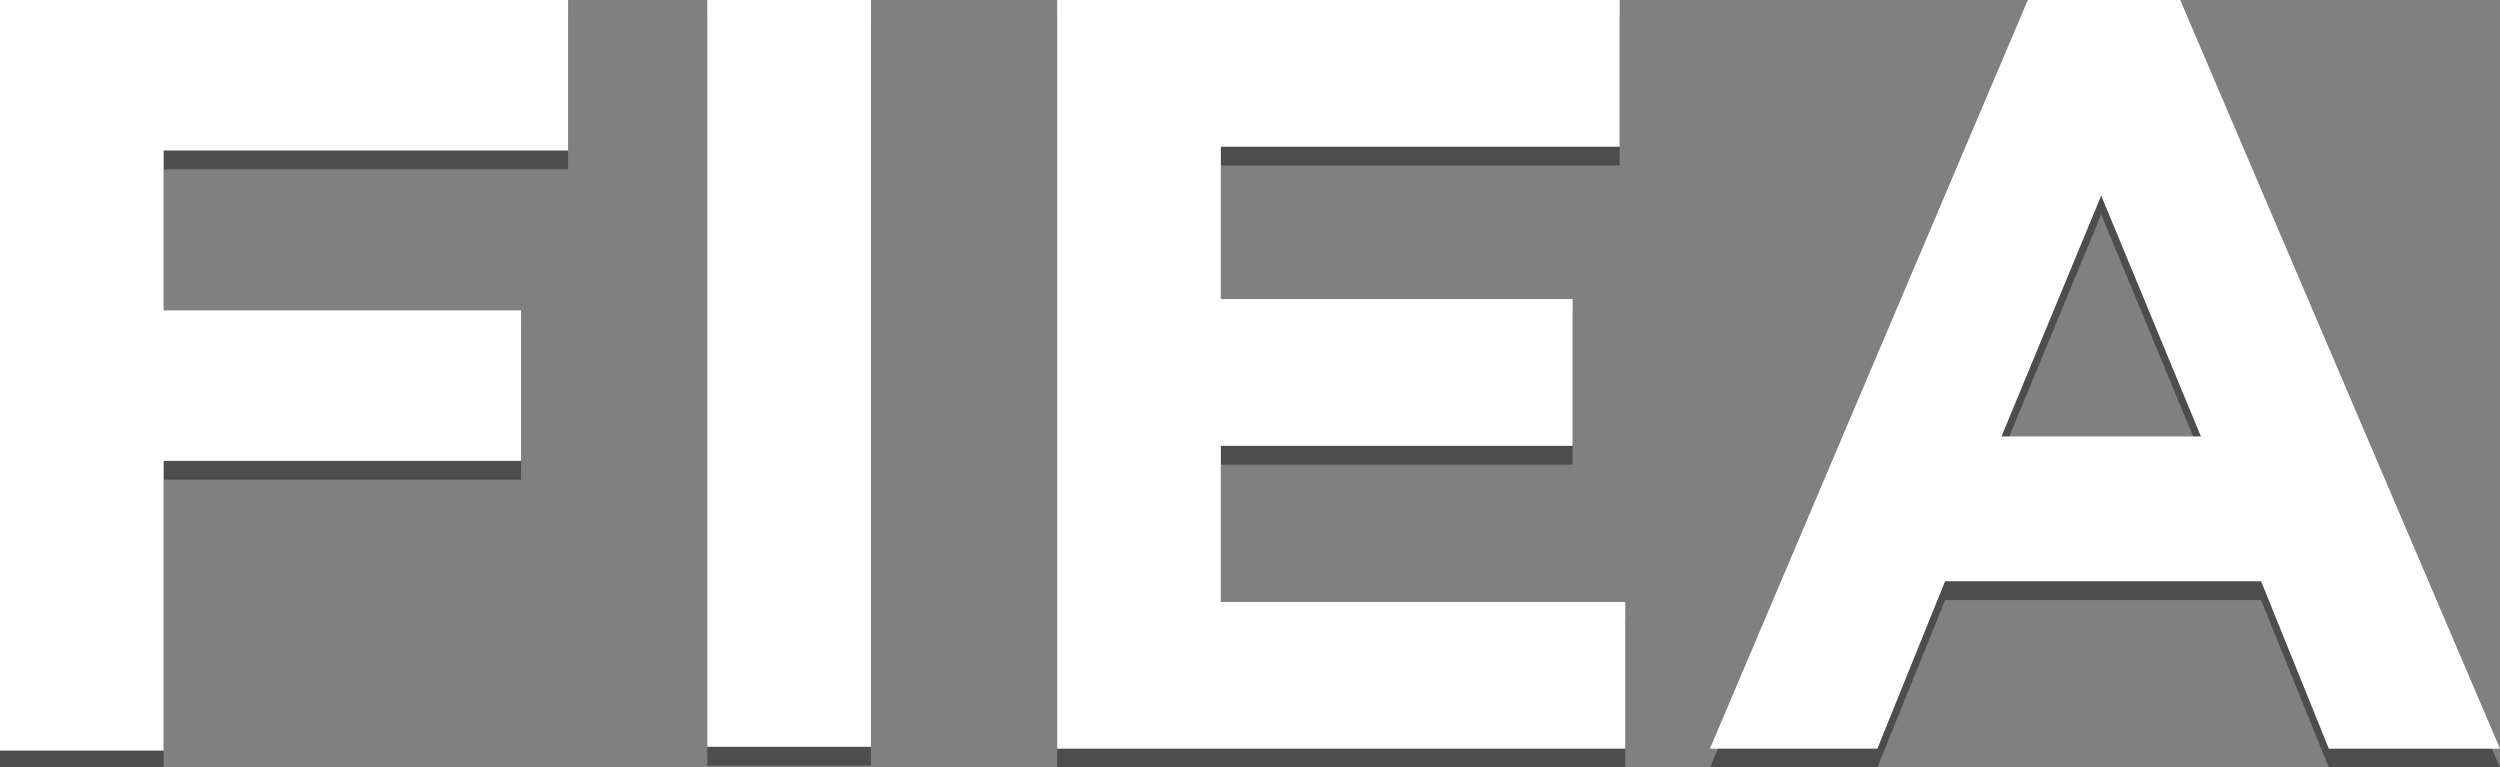 <?xml version="1.0" encoding="utf-8"?>
<!-- Generator: Adobe Illustrator 23.0.3, SVG Export Plug-In . SVG Version: 6.00 Build 0)  -->
<svg version="1.1" id="Layer_1" xmlns="http://www.w3.org/2000/svg" xmlns:xlink="http://www.w3.org/1999/xlink" x="0px" y="0px"
	 viewBox="0 0 132.9 40.8" style="enable-background:new 0 0 132.9 40.8;" xml:space="preserve">
<rect x="0" y="0" width="132.9" height="40.8" fill="#808080" stroke="none"/>
<style type="text/css">
	.st0{opacity:0.4;}
	.st1{fill:#FFFFFF;}
</style>
<g id="Txt_FIEA_Shadow" class="st0">
	<g>
		<g>
			<path d="M0,1h30.2v8H8.7v8.5h19v8h-19v15.4H0V1L0,1z"/>
			<path d="M37.6,1h8.7v39.7h-8.7V1z"/>
			<path d="M56.2,1h29.9v7.8H64.9v8.1h18.7v7.8H64.9V33h21.5v7.8H56.2V1L56.2,1z"/>
			<path d="M107.8,1h8.1l17,39.8h-9.1l-3.6-8.9h-16.8l-3.6,8.9h-8.9L107.8,1z M117,24.2l-5.3-12.8l-5.3,12.8H117z"/>
		</g>
	</g>
</g>
<g id="Txt_FIEA_1_">
	<g>
		<g>
			<path class="st1" d="M0,0h30.2v8H8.7v8.5h19v8h-19v15.4H0V0L0,0z"/>
			<path class="st1" d="M37.6,0h8.7v39.7h-8.7V0z"/>
			<path class="st1" d="M56.2,0h29.9v7.8H64.9v8.1h18.7v7.8H64.9V32h21.5v7.8H56.2V0L56.2,0z"/>
			<path class="st1" d="M107.8,0h8.1l17,39.8h-9.1l-3.6-8.9h-16.8l-3.6,8.9h-8.9L107.8,0z M117,23.2l-5.3-12.8l-5.3,12.8H117z"/>
		</g>
	</g>
</g>
</svg>
